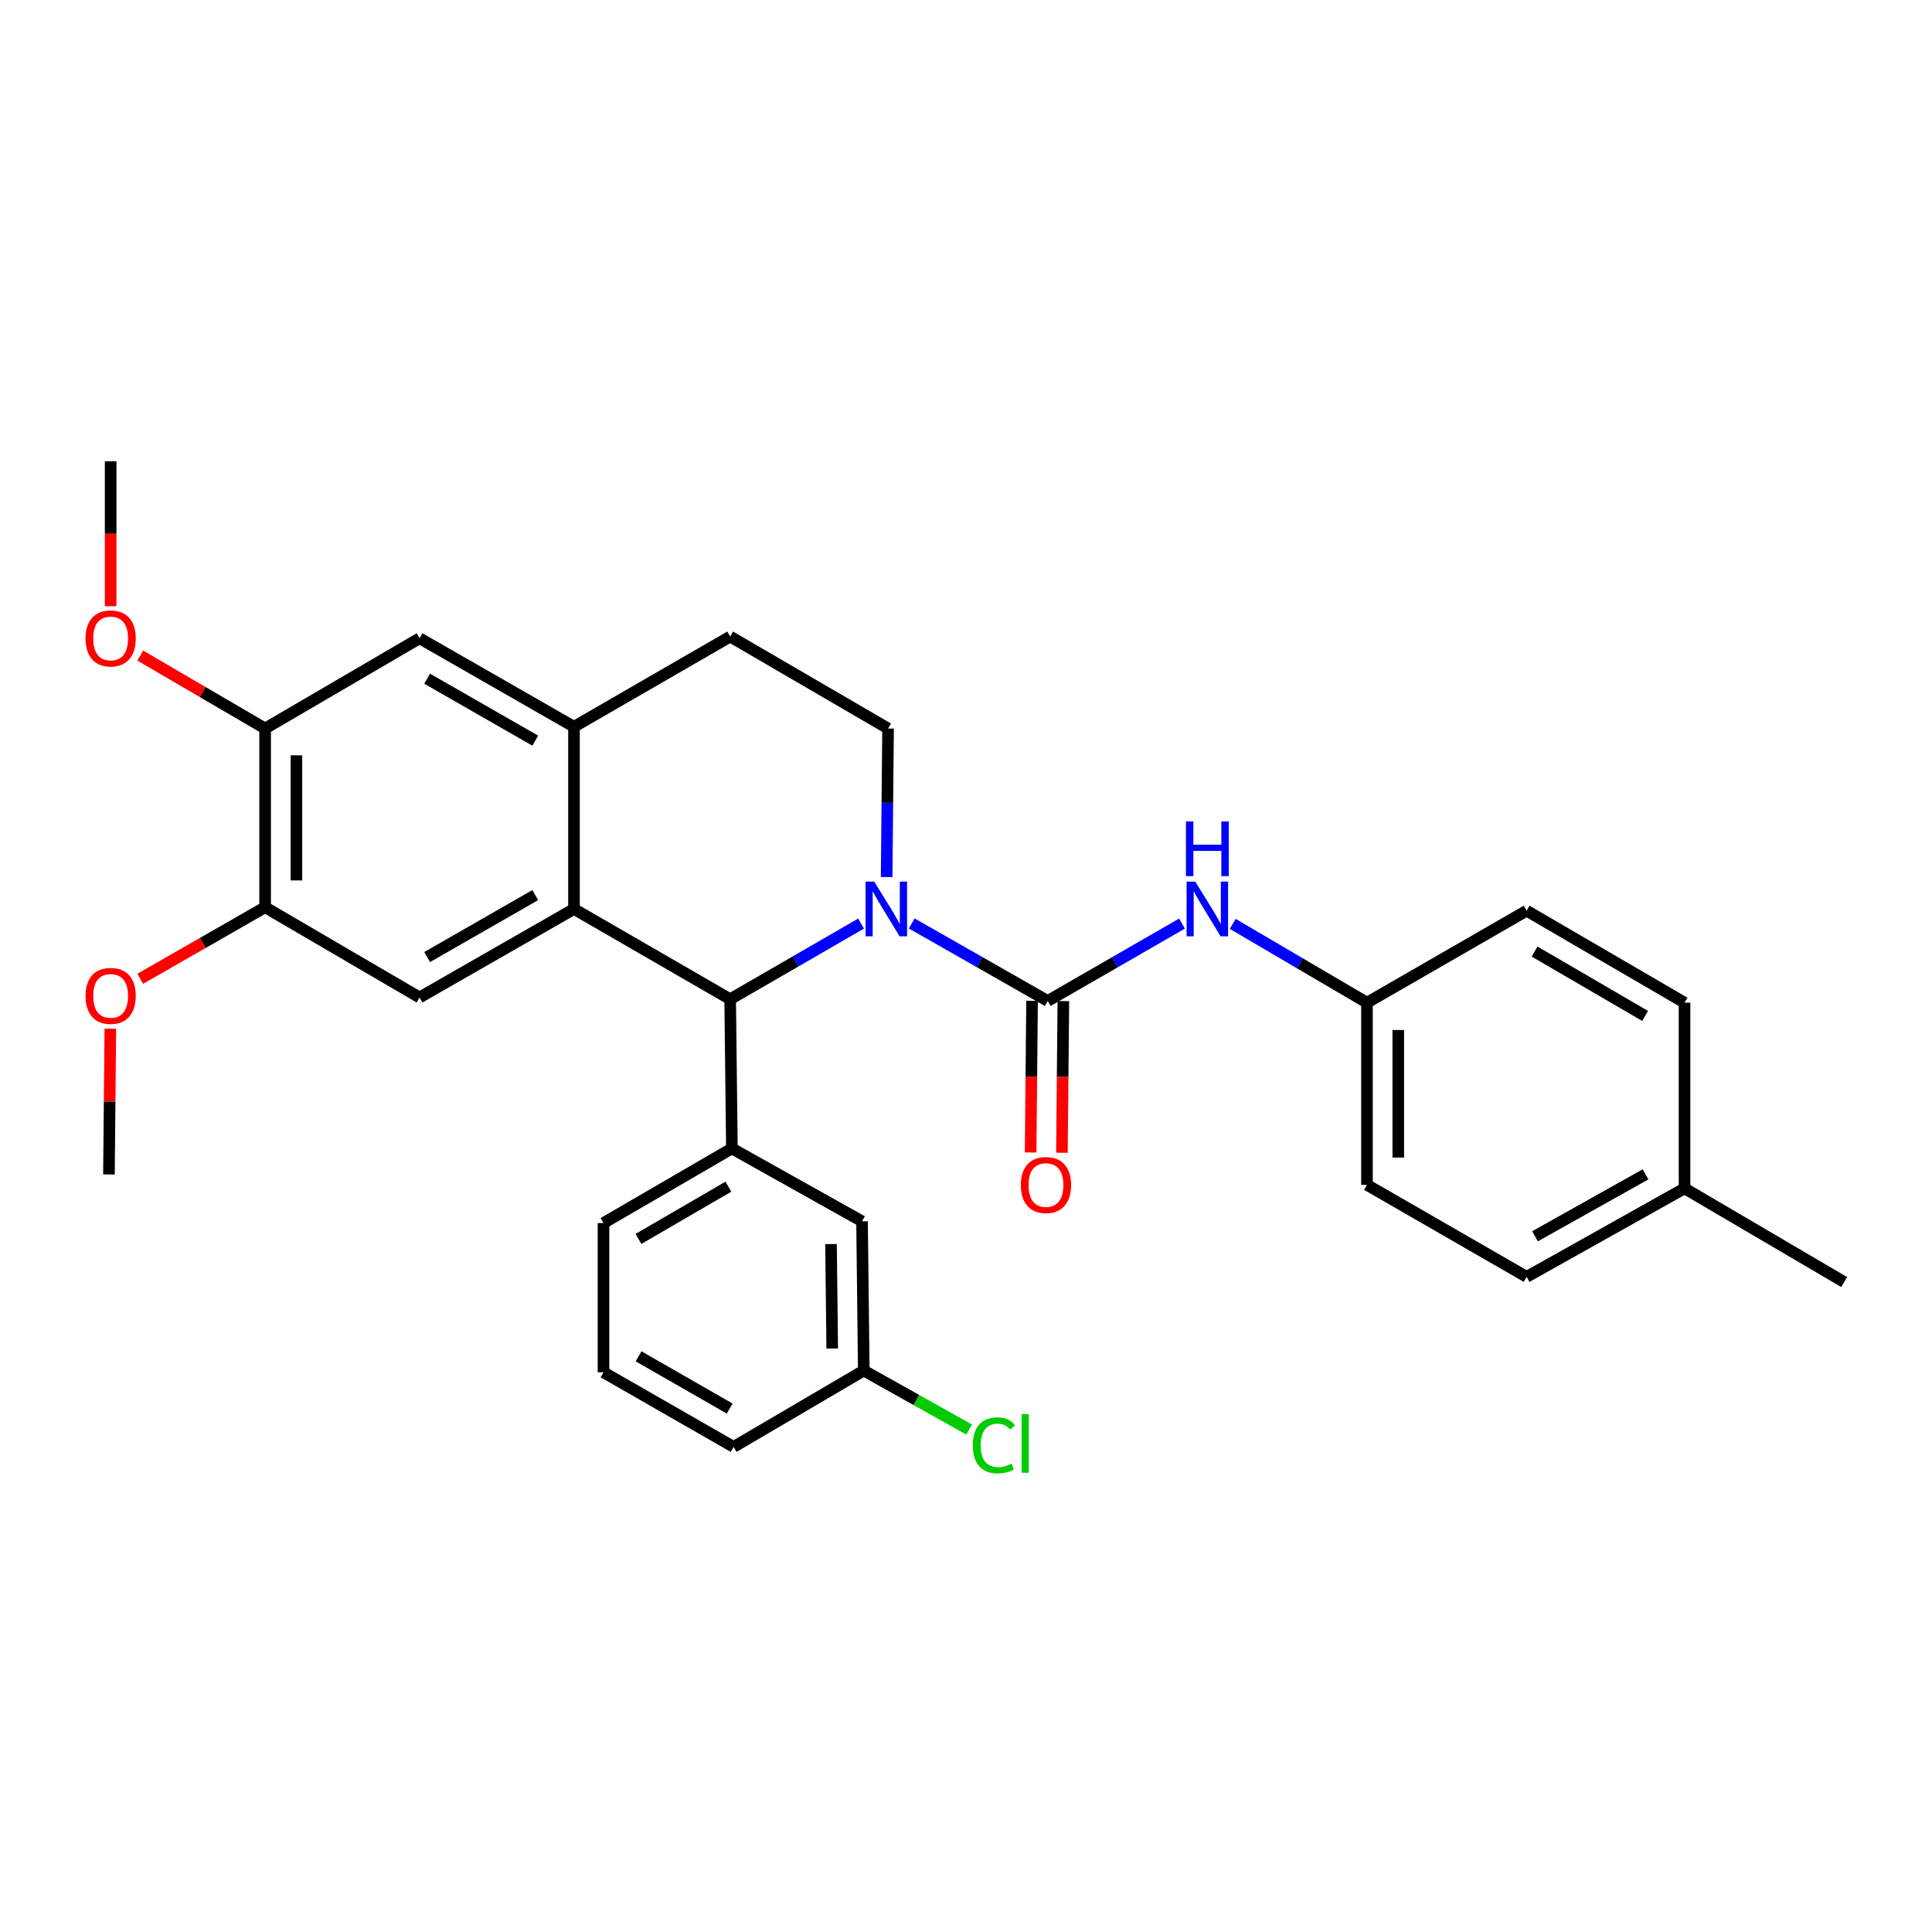 <?xml version='1.0' encoding='iso-8859-1'?>
<svg version='1.1' baseProfile='full'
              xmlns='http://www.w3.org/2000/svg'
                      xmlns:rdkit='http://www.rdkit.org/xml'
                      xmlns:xlink='http://www.w3.org/1999/xlink'
                  xml:space='preserve'
width='1000px' height='1000px' viewBox='0 0 1000 1000'>
<!-- END OF HEADER -->
<rect style='opacity:1.0;fill:#FFFFFF;stroke:none' width='1000' height='1000' x='0' y='0'> </rect>
<path class='bond-0' d='M 137.227,377.075 L 104.907,358.196' style='fill:none;fill-rule:evenodd;stroke:#000000;stroke-width:6px;stroke-linecap:butt;stroke-linejoin:miter;stroke-opacity:1' />
<path class='bond-0' d='M 104.907,358.196 L 72.586,339.316' style='fill:none;fill-rule:evenodd;stroke:#FF0000;stroke-width:6px;stroke-linecap:butt;stroke-linejoin:miter;stroke-opacity:1' />
<path class='bond-1' d='M 137.227,377.075 L 137.227,469.585' style='fill:none;fill-rule:evenodd;stroke:#000000;stroke-width:6px;stroke-linecap:butt;stroke-linejoin:miter;stroke-opacity:1' />
<path class='bond-1' d='M 153.425,390.952 L 153.425,455.708' style='fill:none;fill-rule:evenodd;stroke:#000000;stroke-width:6px;stroke-linecap:butt;stroke-linejoin:miter;stroke-opacity:1' />
<path class='bond-2' d='M 137.227,377.075 L 217.157,330.37' style='fill:none;fill-rule:evenodd;stroke:#000000;stroke-width:6px;stroke-linecap:butt;stroke-linejoin:miter;stroke-opacity:1' />
<path class='bond-3' d='M 137.227,469.585 L 104.901,488.104' style='fill:none;fill-rule:evenodd;stroke:#000000;stroke-width:6px;stroke-linecap:butt;stroke-linejoin:miter;stroke-opacity:1' />
<path class='bond-3' d='M 104.901,488.104 L 72.575,506.623' style='fill:none;fill-rule:evenodd;stroke:#FF0000;stroke-width:6px;stroke-linecap:butt;stroke-linejoin:miter;stroke-opacity:1' />
<path class='bond-4' d='M 137.227,469.585 L 217.157,516.29' style='fill:none;fill-rule:evenodd;stroke:#000000;stroke-width:6px;stroke-linecap:butt;stroke-linejoin:miter;stroke-opacity:1' />
<path class='bond-5' d='M 217.157,516.29 L 297.095,470.485' style='fill:none;fill-rule:evenodd;stroke:#000000;stroke-width:6px;stroke-linecap:butt;stroke-linejoin:miter;stroke-opacity:1' />
<path class='bond-5' d='M 221.094,495.365 L 277.051,463.301' style='fill:none;fill-rule:evenodd;stroke:#000000;stroke-width:6px;stroke-linecap:butt;stroke-linejoin:miter;stroke-opacity:1' />
<path class='bond-6' d='M 217.157,330.37 L 297.095,376.175' style='fill:none;fill-rule:evenodd;stroke:#000000;stroke-width:6px;stroke-linecap:butt;stroke-linejoin:miter;stroke-opacity:1' />
<path class='bond-6' d='M 221.094,351.295 L 277.051,383.359' style='fill:none;fill-rule:evenodd;stroke:#000000;stroke-width:6px;stroke-linecap:butt;stroke-linejoin:miter;stroke-opacity:1' />
<path class='bond-7' d='M 297.095,376.175 L 297.095,470.485' style='fill:none;fill-rule:evenodd;stroke:#000000;stroke-width:6px;stroke-linecap:butt;stroke-linejoin:miter;stroke-opacity:1' />
<path class='bond-8' d='M 297.095,376.175 L 377.933,329.479' style='fill:none;fill-rule:evenodd;stroke:#000000;stroke-width:6px;stroke-linecap:butt;stroke-linejoin:miter;stroke-opacity:1' />
<path class='bond-9' d='M 297.095,470.485 L 377.933,517.19' style='fill:none;fill-rule:evenodd;stroke:#000000;stroke-width:6px;stroke-linecap:butt;stroke-linejoin:miter;stroke-opacity:1' />
<path class='bond-10' d='M 445.688,478.039 L 411.811,497.615' style='fill:none;fill-rule:evenodd;stroke:#0000FF;stroke-width:6px;stroke-linecap:butt;stroke-linejoin:miter;stroke-opacity:1' />
<path class='bond-10' d='M 411.811,497.615 L 377.933,517.19' style='fill:none;fill-rule:evenodd;stroke:#000000;stroke-width:6px;stroke-linecap:butt;stroke-linejoin:miter;stroke-opacity:1' />
<path class='bond-11' d='M 458.921,453.99 L 459.292,415.532' style='fill:none;fill-rule:evenodd;stroke:#0000FF;stroke-width:6px;stroke-linecap:butt;stroke-linejoin:miter;stroke-opacity:1' />
<path class='bond-11' d='M 459.292,415.532 L 459.662,377.075' style='fill:none;fill-rule:evenodd;stroke:#000000;stroke-width:6px;stroke-linecap:butt;stroke-linejoin:miter;stroke-opacity:1' />
<path class='bond-12' d='M 471.906,477.976 L 507.099,498.033' style='fill:none;fill-rule:evenodd;stroke:#0000FF;stroke-width:6px;stroke-linecap:butt;stroke-linejoin:miter;stroke-opacity:1' />
<path class='bond-12' d='M 507.099,498.033 L 542.291,518.09' style='fill:none;fill-rule:evenodd;stroke:#000000;stroke-width:6px;stroke-linecap:butt;stroke-linejoin:miter;stroke-opacity:1' />
<path class='bond-13' d='M 459.662,377.075 L 377.933,329.479' style='fill:none;fill-rule:evenodd;stroke:#000000;stroke-width:6px;stroke-linecap:butt;stroke-linejoin:miter;stroke-opacity:1' />
<path class='bond-14' d='M 377.933,517.19 L 378.824,594.428' style='fill:none;fill-rule:evenodd;stroke:#000000;stroke-width:6px;stroke-linecap:butt;stroke-linejoin:miter;stroke-opacity:1' />
<path class='bond-15' d='M 534.192,518.013 L 533.821,557.263' style='fill:none;fill-rule:evenodd;stroke:#000000;stroke-width:6px;stroke-linecap:butt;stroke-linejoin:miter;stroke-opacity:1' />
<path class='bond-15' d='M 533.821,557.263 L 533.45,596.514' style='fill:none;fill-rule:evenodd;stroke:#FF0000;stroke-width:6px;stroke-linecap:butt;stroke-linejoin:miter;stroke-opacity:1' />
<path class='bond-15' d='M 550.39,518.166 L 550.019,557.417' style='fill:none;fill-rule:evenodd;stroke:#000000;stroke-width:6px;stroke-linecap:butt;stroke-linejoin:miter;stroke-opacity:1' />
<path class='bond-15' d='M 550.019,557.417 L 549.648,596.667' style='fill:none;fill-rule:evenodd;stroke:#FF0000;stroke-width:6px;stroke-linecap:butt;stroke-linejoin:miter;stroke-opacity:1' />
<path class='bond-16' d='M 542.291,518.09 L 577.044,498.068' style='fill:none;fill-rule:evenodd;stroke:#000000;stroke-width:6px;stroke-linecap:butt;stroke-linejoin:miter;stroke-opacity:1' />
<path class='bond-16' d='M 577.044,498.068 L 611.796,478.046' style='fill:none;fill-rule:evenodd;stroke:#0000FF;stroke-width:6px;stroke-linecap:butt;stroke-linejoin:miter;stroke-opacity:1' />
<path class='bond-17' d='M 638.056,478.196 L 672.802,498.593' style='fill:none;fill-rule:evenodd;stroke:#0000FF;stroke-width:6px;stroke-linecap:butt;stroke-linejoin:miter;stroke-opacity:1' />
<path class='bond-17' d='M 672.802,498.593 L 707.549,518.99' style='fill:none;fill-rule:evenodd;stroke:#000000;stroke-width:6px;stroke-linecap:butt;stroke-linejoin:miter;stroke-opacity:1' />
<path class='bond-18' d='M 707.549,518.99 L 707.549,613.29' style='fill:none;fill-rule:evenodd;stroke:#000000;stroke-width:6px;stroke-linecap:butt;stroke-linejoin:miter;stroke-opacity:1' />
<path class='bond-18' d='M 723.748,533.135 L 723.748,599.145' style='fill:none;fill-rule:evenodd;stroke:#000000;stroke-width:6px;stroke-linecap:butt;stroke-linejoin:miter;stroke-opacity:1' />
<path class='bond-19' d='M 707.549,518.99 L 790.187,471.385' style='fill:none;fill-rule:evenodd;stroke:#000000;stroke-width:6px;stroke-linecap:butt;stroke-linejoin:miter;stroke-opacity:1' />
<path class='bond-20' d='M 707.549,613.29 L 790.187,660.895' style='fill:none;fill-rule:evenodd;stroke:#000000;stroke-width:6px;stroke-linecap:butt;stroke-linejoin:miter;stroke-opacity:1' />
<path class='bond-21' d='M 790.187,471.385 L 871.916,518.99' style='fill:none;fill-rule:evenodd;stroke:#000000;stroke-width:6px;stroke-linecap:butt;stroke-linejoin:miter;stroke-opacity:1' />
<path class='bond-21' d='M 794.294,492.522 L 851.504,525.846' style='fill:none;fill-rule:evenodd;stroke:#000000;stroke-width:6px;stroke-linecap:butt;stroke-linejoin:miter;stroke-opacity:1' />
<path class='bond-22' d='M 57.271,313.76 L 57.271,276.26' style='fill:none;fill-rule:evenodd;stroke:#FF0000;stroke-width:6px;stroke-linecap:butt;stroke-linejoin:miter;stroke-opacity:1' />
<path class='bond-22' d='M 57.271,276.26 L 57.271,238.76' style='fill:none;fill-rule:evenodd;stroke:#000000;stroke-width:6px;stroke-linecap:butt;stroke-linejoin:miter;stroke-opacity:1' />
<path class='bond-23' d='M 57.108,532.463 L 56.749,570.181' style='fill:none;fill-rule:evenodd;stroke:#FF0000;stroke-width:6px;stroke-linecap:butt;stroke-linejoin:miter;stroke-opacity:1' />
<path class='bond-23' d='M 56.749,570.181 L 56.389,607.9' style='fill:none;fill-rule:evenodd;stroke:#000000;stroke-width:6px;stroke-linecap:butt;stroke-linejoin:miter;stroke-opacity:1' />
<path class='bond-24' d='M 378.824,594.428 L 312.366,633.052' style='fill:none;fill-rule:evenodd;stroke:#000000;stroke-width:6px;stroke-linecap:butt;stroke-linejoin:miter;stroke-opacity:1' />
<path class='bond-24' d='M 376.995,614.227 L 330.474,641.263' style='fill:none;fill-rule:evenodd;stroke:#000000;stroke-width:6px;stroke-linecap:butt;stroke-linejoin:miter;stroke-opacity:1' />
<path class='bond-25' d='M 378.824,594.428 L 446.191,632.152' style='fill:none;fill-rule:evenodd;stroke:#000000;stroke-width:6px;stroke-linecap:butt;stroke-linejoin:miter;stroke-opacity:1' />
<path class='bond-26' d='M 312.366,633.052 L 312.366,710.291' style='fill:none;fill-rule:evenodd;stroke:#000000;stroke-width:6px;stroke-linecap:butt;stroke-linejoin:miter;stroke-opacity:1' />
<path class='bond-27' d='M 312.366,710.291 L 379.724,748.915' style='fill:none;fill-rule:evenodd;stroke:#000000;stroke-width:6px;stroke-linecap:butt;stroke-linejoin:miter;stroke-opacity:1' />
<path class='bond-27' d='M 330.527,702.032 L 377.678,729.069' style='fill:none;fill-rule:evenodd;stroke:#000000;stroke-width:6px;stroke-linecap:butt;stroke-linejoin:miter;stroke-opacity:1' />
<path class='bond-28' d='M 379.724,748.915 L 447.091,709.391' style='fill:none;fill-rule:evenodd;stroke:#000000;stroke-width:6px;stroke-linecap:butt;stroke-linejoin:miter;stroke-opacity:1' />
<path class='bond-29' d='M 447.091,709.391 L 446.191,632.152' style='fill:none;fill-rule:evenodd;stroke:#000000;stroke-width:6px;stroke-linecap:butt;stroke-linejoin:miter;stroke-opacity:1' />
<path class='bond-29' d='M 430.758,697.994 L 430.129,643.927' style='fill:none;fill-rule:evenodd;stroke:#000000;stroke-width:6px;stroke-linecap:butt;stroke-linejoin:miter;stroke-opacity:1' />
<path class='bond-30' d='M 447.091,709.391 L 474.344,724.655' style='fill:none;fill-rule:evenodd;stroke:#000000;stroke-width:6px;stroke-linecap:butt;stroke-linejoin:miter;stroke-opacity:1' />
<path class='bond-30' d='M 474.344,724.655 L 501.598,739.918' style='fill:none;fill-rule:evenodd;stroke:#00CC00;stroke-width:6px;stroke-linecap:butt;stroke-linejoin:miter;stroke-opacity:1' />
<path class='bond-31' d='M 790.187,660.895 L 871.916,615.09' style='fill:none;fill-rule:evenodd;stroke:#000000;stroke-width:6px;stroke-linecap:butt;stroke-linejoin:miter;stroke-opacity:1' />
<path class='bond-31' d='M 794.527,639.894 L 851.738,607.831' style='fill:none;fill-rule:evenodd;stroke:#000000;stroke-width:6px;stroke-linecap:butt;stroke-linejoin:miter;stroke-opacity:1' />
<path class='bond-32' d='M 871.916,518.99 L 871.916,615.09' style='fill:none;fill-rule:evenodd;stroke:#000000;stroke-width:6px;stroke-linecap:butt;stroke-linejoin:miter;stroke-opacity:1' />
<path class='bond-33' d='M 871.916,615.09 L 954.545,663.586' style='fill:none;fill-rule:evenodd;stroke:#000000;stroke-width:6px;stroke-linecap:butt;stroke-linejoin:miter;stroke-opacity:1' />
<path  class='atom-6' d='M 452.502 456.325
L 461.782 471.325
Q 462.702 472.805, 464.182 475.485
Q 465.662 478.165, 465.742 478.325
L 465.742 456.325
L 469.502 456.325
L 469.502 484.645
L 465.622 484.645
L 455.662 468.245
Q 454.502 466.325, 453.262 464.125
Q 452.062 461.925, 451.702 461.245
L 451.702 484.645
L 448.022 484.645
L 448.022 456.325
L 452.502 456.325
' fill='#0000FF'/>
<path  class='atom-11' d='M 528.391 613.37
Q 528.391 606.57, 531.751 602.77
Q 535.111 598.97, 541.391 598.97
Q 547.671 598.97, 551.031 602.77
Q 554.391 606.57, 554.391 613.37
Q 554.391 620.25, 550.991 624.17
Q 547.591 628.05, 541.391 628.05
Q 535.151 628.05, 531.751 624.17
Q 528.391 620.29, 528.391 613.37
M 541.391 624.85
Q 545.711 624.85, 548.031 621.97
Q 550.391 619.05, 550.391 613.37
Q 550.391 607.81, 548.031 605.01
Q 545.711 602.17, 541.391 602.17
Q 537.071 602.17, 534.711 604.97
Q 532.391 607.77, 532.391 613.37
Q 532.391 619.09, 534.711 621.97
Q 537.071 624.85, 541.391 624.85
' fill='#FF0000'/>
<path  class='atom-12' d='M 618.66 456.325
L 627.94 471.325
Q 628.86 472.805, 630.34 475.485
Q 631.82 478.165, 631.9 478.325
L 631.9 456.325
L 635.66 456.325
L 635.66 484.645
L 631.78 484.645
L 621.82 468.245
Q 620.66 466.325, 619.42 464.125
Q 618.22 461.925, 617.86 461.245
L 617.86 484.645
L 614.18 484.645
L 614.18 456.325
L 618.66 456.325
' fill='#0000FF'/>
<path  class='atom-12' d='M 613.84 425.173
L 617.68 425.173
L 617.68 437.213
L 632.16 437.213
L 632.16 425.173
L 636 425.173
L 636 453.493
L 632.16 453.493
L 632.16 440.413
L 617.68 440.413
L 617.68 453.493
L 613.84 453.493
L 613.84 425.173
' fill='#0000FF'/>
<path  class='atom-16' d='M 44.271 330.45
Q 44.271 323.65, 47.631 319.85
Q 50.991 316.05, 57.271 316.05
Q 63.551 316.05, 66.911 319.85
Q 70.271 323.65, 70.271 330.45
Q 70.271 337.33, 66.871 341.25
Q 63.471 345.13, 57.271 345.13
Q 51.031 345.13, 47.631 341.25
Q 44.271 337.37, 44.271 330.45
M 57.271 341.93
Q 61.591 341.93, 63.911 339.05
Q 66.271 336.13, 66.271 330.45
Q 66.271 324.89, 63.911 322.09
Q 61.591 319.25, 57.271 319.25
Q 52.951 319.25, 50.591 322.05
Q 48.271 324.85, 48.271 330.45
Q 48.271 336.17, 50.591 339.05
Q 52.951 341.93, 57.271 341.93
' fill='#FF0000'/>
<path  class='atom-18' d='M 44.271 515.47
Q 44.271 508.67, 47.631 504.87
Q 50.991 501.07, 57.271 501.07
Q 63.551 501.07, 66.911 504.87
Q 70.271 508.67, 70.271 515.47
Q 70.271 522.35, 66.871 526.27
Q 63.471 530.15, 57.271 530.15
Q 51.031 530.15, 47.631 526.27
Q 44.271 522.39, 44.271 515.47
M 57.271 526.95
Q 61.591 526.95, 63.911 524.07
Q 66.271 521.15, 66.271 515.47
Q 66.271 509.91, 63.911 507.11
Q 61.591 504.27, 57.271 504.27
Q 52.951 504.27, 50.591 507.07
Q 48.271 509.87, 48.271 515.47
Q 48.271 521.19, 50.591 524.07
Q 52.951 526.95, 57.271 526.95
' fill='#FF0000'/>
<path  class='atom-26' d='M 503.528 748.095
Q 503.528 741.055, 506.808 737.375
Q 510.128 733.655, 516.408 733.655
Q 522.248 733.655, 525.368 737.775
L 522.728 739.935
Q 520.448 736.935, 516.408 736.935
Q 512.128 736.935, 509.848 739.815
Q 507.608 742.655, 507.608 748.095
Q 507.608 753.695, 509.928 756.575
Q 512.288 759.455, 516.848 759.455
Q 519.968 759.455, 523.608 757.575
L 524.728 760.575
Q 523.248 761.535, 521.008 762.095
Q 518.768 762.655, 516.288 762.655
Q 510.128 762.655, 506.808 758.895
Q 503.528 755.135, 503.528 748.095
' fill='#00CC00'/>
<path  class='atom-26' d='M 528.808 731.935
L 532.488 731.935
L 532.488 762.295
L 528.808 762.295
L 528.808 731.935
' fill='#00CC00'/>
</svg>
